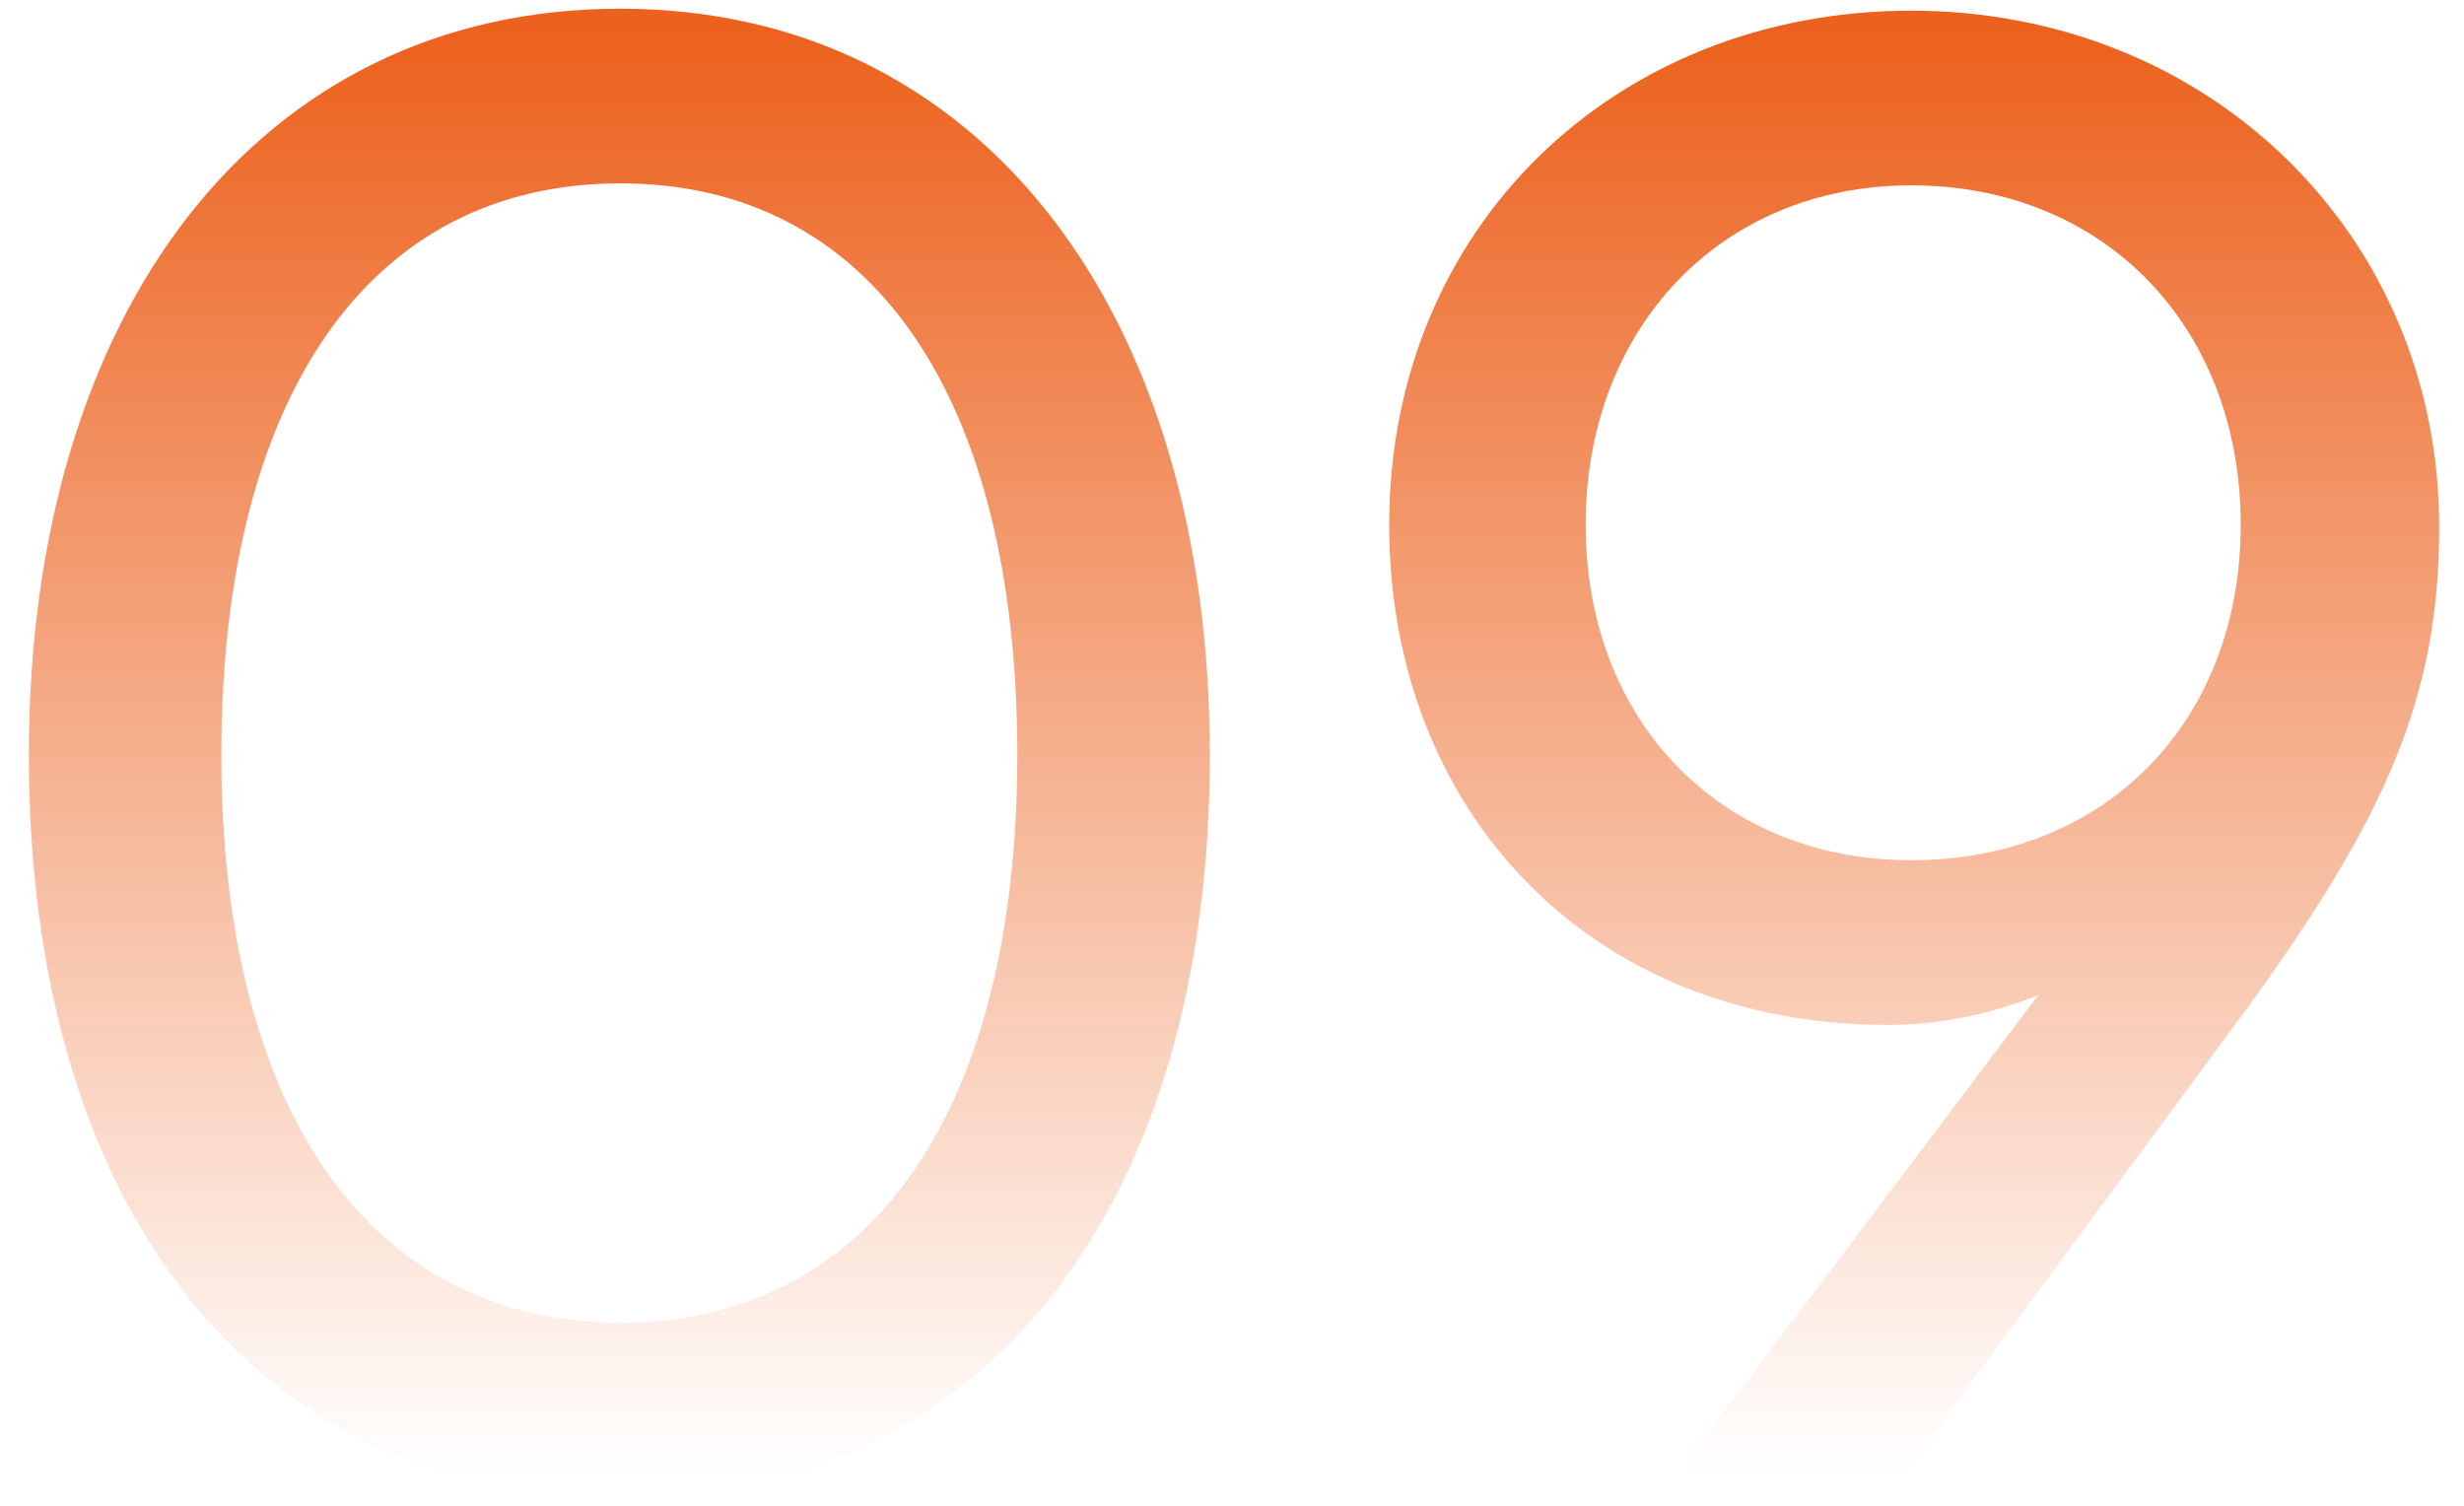 <svg width="72" height="44" viewBox="0 0 72 44" fill="none" xmlns="http://www.w3.org/2000/svg">
<path d="M0.842 22.062C0.842 9.07 7.57 0.254 18.126 0.254C28.624 0.254 35.352 9.07 35.352 22.062C35.352 35.112 28.914 43.754 18.126 43.754C7.28 43.754 0.842 35.112 0.842 22.062ZM6.468 22.062C6.468 32.386 10.76 38.65 18.126 38.65C25.492 38.65 29.726 32.386 29.726 22.062C29.726 11.622 25.492 5.358 18.126 5.358C10.76 5.358 6.468 11.622 6.468 22.062ZM65.475 29.718L55.673 43H49.061L59.559 29.08C58.109 29.66 56.601 29.95 55.151 29.95C46.451 29.95 40.593 23.686 40.593 15.334C40.593 6.634 47.205 0.312 55.847 0.312C64.547 0.312 71.275 6.866 71.275 15.392C71.275 20.322 69.767 23.86 65.475 29.718ZM65.475 15.334C65.475 9.592 61.531 5.416 55.847 5.416C50.279 5.416 46.335 9.592 46.335 15.334C46.335 21.076 50.279 25.136 55.847 25.136C61.531 25.136 65.475 21.076 65.475 15.334Z" fill="url(#paint0_linear_2675_2364)"/>
<defs>
<linearGradient id="paint0_linear_2675_2364" x1="36" y1="1" x2="36" y2="43" gradientUnits="userSpaceOnUse">
<stop stop-color="#EC611D"/>
<stop offset="1" stop-color="#EC611D" stop-opacity="0"/>
</linearGradient>
</defs>
</svg>
